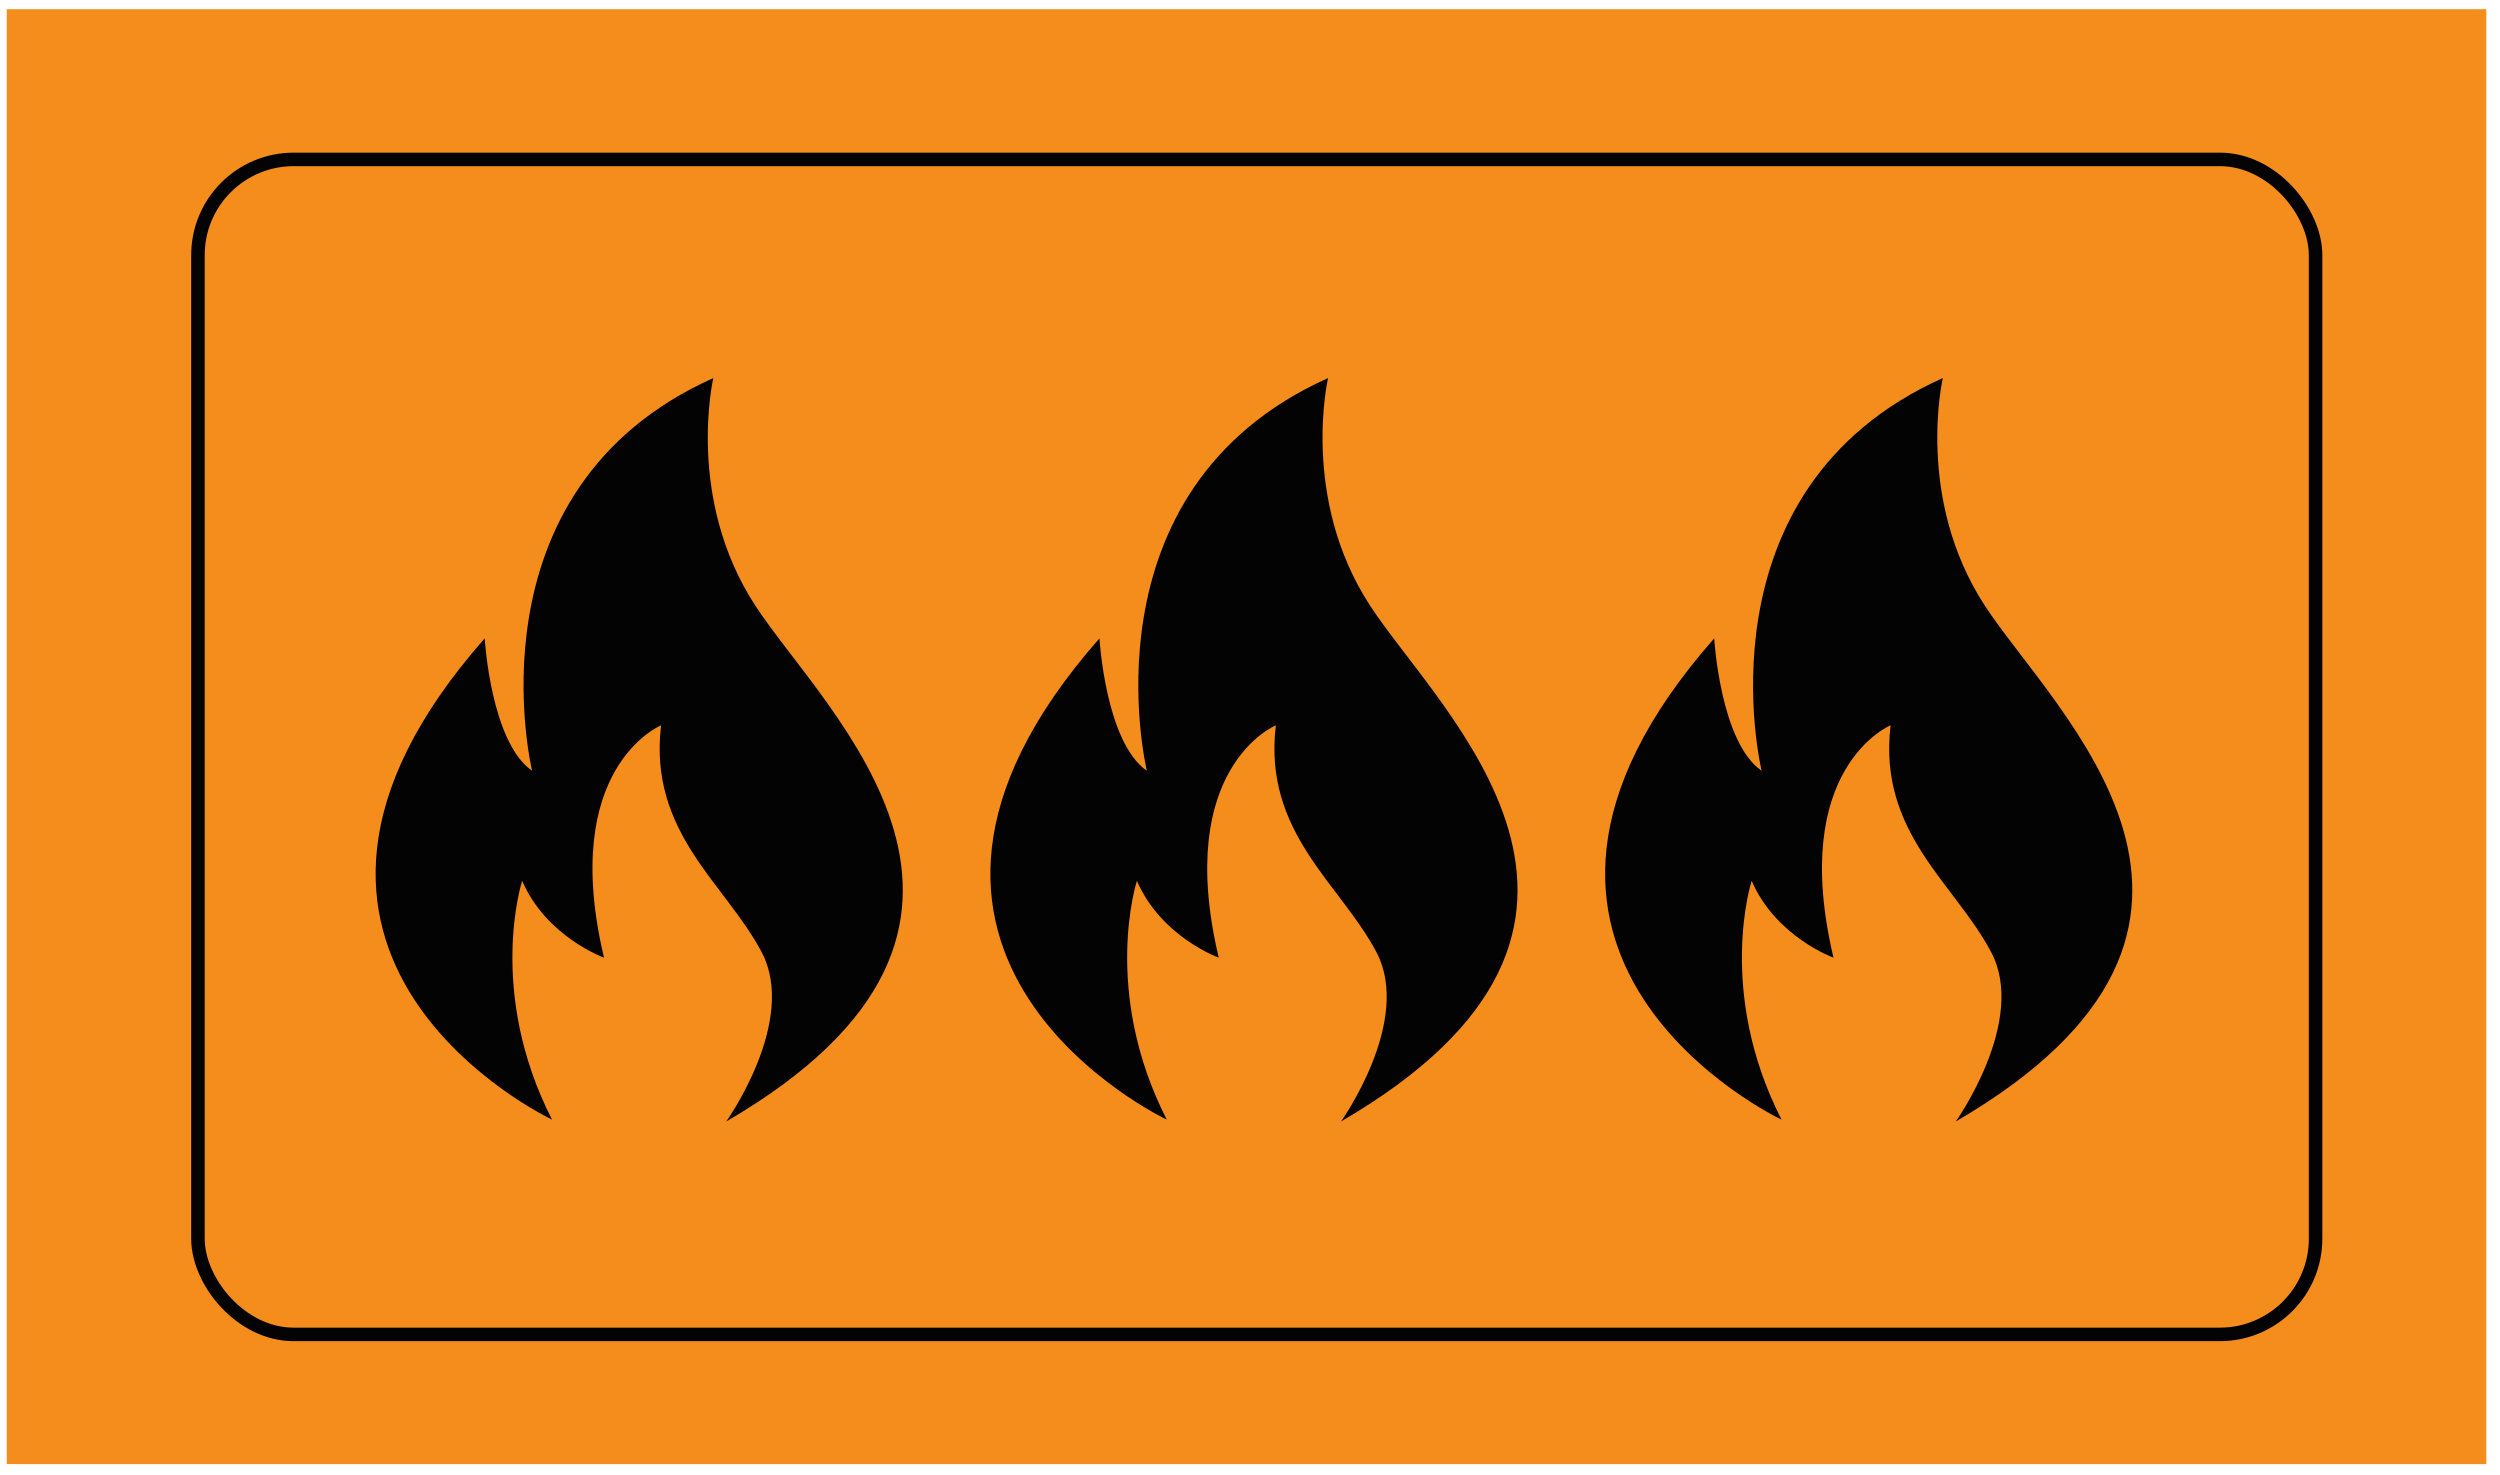 <?xml version="1.0" encoding="UTF-8"?> <svg xmlns="http://www.w3.org/2000/svg" width="122" height="72" viewBox="0 0 122 72" fill="none"> <rect x="0.33" y="0.449" width="121" height="71" fill="#F58D1D"></rect> <rect x="9.66" y="7.779" width="103.34" height="57.34" rx="4.67" stroke="#030303" stroke-width="0.66"></rect> <path fill-rule="evenodd" clip-rule="evenodd" d="M34.81 18.449C34.81 18.449 33.443 24.314 36.86 29.556C40.277 34.798 51.943 45.127 35.441 54.729C35.441 54.729 38.936 49.824 37.175 46.476C35.414 43.128 31.631 40.637 32.261 35.395C32.261 35.395 27.269 37.446 29.476 46.735C29.476 46.735 26.664 45.723 25.481 42.985C25.481 42.985 23.733 48.357 26.939 54.638C26.939 54.638 9.991 46.656 23.654 31.152C23.654 31.152 23.943 36.212 25.967 37.614C25.967 37.614 22.63 23.912 34.809 18.449H34.81Z" fill="#030303"></path> <path fill-rule="evenodd" clip-rule="evenodd" d="M64.81 18.449C64.81 18.449 63.443 24.314 66.86 29.556C70.277 34.798 81.943 45.127 65.441 54.729C65.441 54.729 68.936 49.824 67.175 46.476C65.415 43.128 61.631 40.637 62.261 35.395C62.261 35.395 57.269 37.446 59.475 46.735C59.475 46.735 56.664 45.723 55.481 42.985C55.481 42.985 53.733 48.357 56.939 54.638C56.939 54.638 39.991 46.656 53.654 31.152C53.654 31.152 53.943 36.212 55.967 37.614C55.967 37.614 52.63 23.912 64.809 18.449H64.81Z" fill="#030303"></path> <path fill-rule="evenodd" clip-rule="evenodd" d="M94.81 18.449C94.81 18.449 93.443 24.314 96.86 29.556C100.277 34.798 111.943 45.127 95.441 54.729C95.441 54.729 98.936 49.824 97.175 46.476C95.415 43.128 91.631 40.637 92.261 35.395C92.261 35.395 87.269 37.446 89.475 46.735C89.475 46.735 86.664 45.723 85.481 42.985C85.481 42.985 83.733 48.357 86.939 54.638C86.939 54.638 69.991 46.656 83.654 31.152C83.654 31.152 83.943 36.212 85.967 37.614C85.967 37.614 82.63 23.912 94.809 18.449H94.81Z" fill="#030303"></path> </svg> 